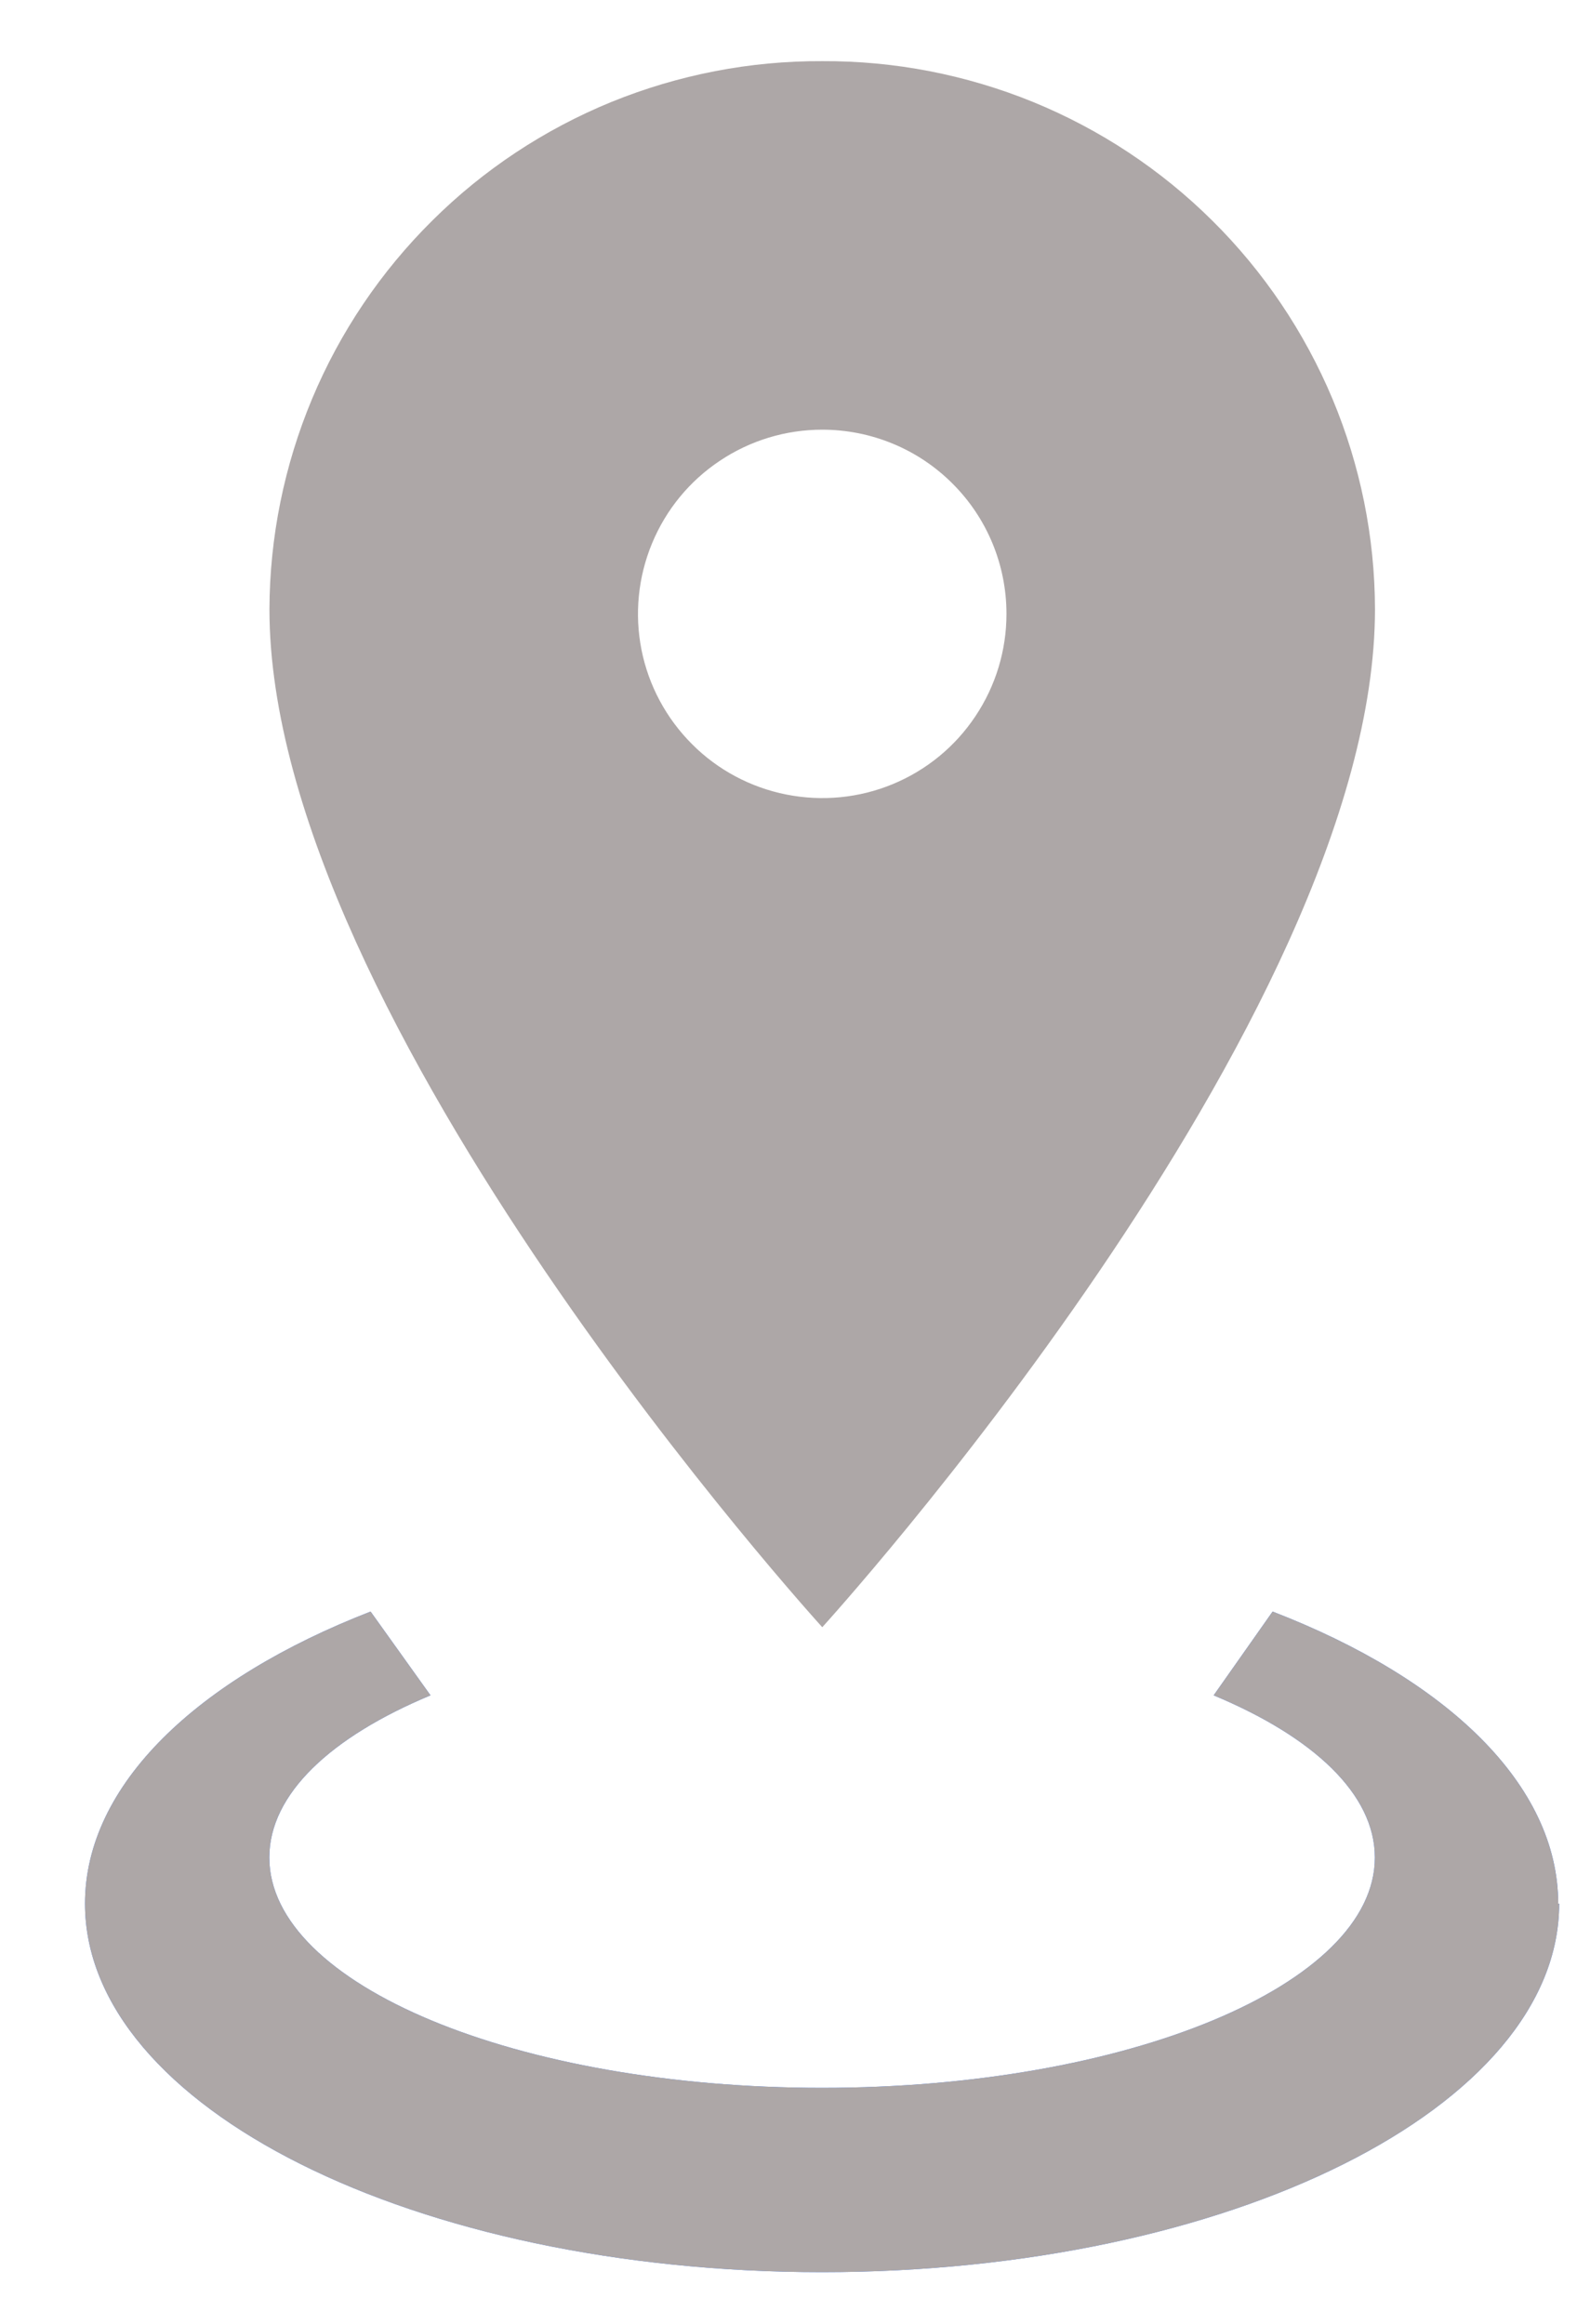 <svg width="13" height="19" viewBox="0 0 13 19" fill="none" xmlns="http://www.w3.org/2000/svg">
<path d="M12.748 15.564C12.748 17.228 10.051 18.577 6.722 18.577C3.392 18.577 0.695 17.228 0.695 15.564C0.695 14.592 1.614 13.726 3.03 13.176L3.52 13.861C2.707 14.2 2.202 14.667 2.202 15.187C2.202 16.227 4.228 17.07 6.722 17.07C9.215 17.07 11.241 16.227 11.241 15.187C11.241 14.667 10.736 14.2 9.923 13.861L10.405 13.176C11.829 13.726 12.74 14.592 12.74 15.564H12.748Z" fill="#4081FF"/>
<path d="M6.723 0.5C7.314 0.497 7.9 0.611 8.447 0.834C8.994 1.058 9.492 1.387 9.912 1.804C10.332 2.22 10.665 2.715 10.894 3.26C11.122 3.805 11.241 4.39 11.242 4.981C11.242 8.34 6.723 13.304 6.723 13.304C6.723 13.304 2.203 8.34 2.203 4.981C2.205 4.39 2.324 3.805 2.552 3.26C2.78 2.715 3.114 2.22 3.534 1.804C3.953 1.387 4.451 1.058 4.998 0.834C5.546 0.611 6.132 0.497 6.723 0.5ZM6.723 3.513C6.425 3.513 6.134 3.601 5.886 3.767C5.638 3.932 5.445 4.167 5.331 4.443C5.217 4.718 5.187 5.021 5.245 5.313C5.303 5.605 5.447 5.873 5.658 6.084C5.868 6.295 6.137 6.438 6.429 6.496C6.721 6.554 7.024 6.525 7.299 6.411C7.575 6.297 7.81 6.104 7.975 5.856C8.141 5.608 8.229 5.317 8.229 5.019C8.229 4.619 8.071 4.236 7.788 3.954C7.506 3.671 7.122 3.513 6.723 3.513Z" fill="#ADA7A7"/>
<path d="M12.748 15.564C12.748 17.228 10.051 18.577 6.722 18.577C3.392 18.577 0.695 17.228 0.695 15.564C0.695 14.592 1.614 13.726 3.03 13.176L3.52 13.861C2.707 14.2 2.202 14.667 2.202 15.187C2.202 16.227 4.228 17.07 6.722 17.07C9.215 17.07 11.241 16.227 11.241 15.187C11.241 14.667 10.736 14.2 9.923 13.861L10.405 13.176C11.829 13.726 12.74 14.592 12.74 15.564H12.748Z" fill="#ADA7A7"/>
</svg>
